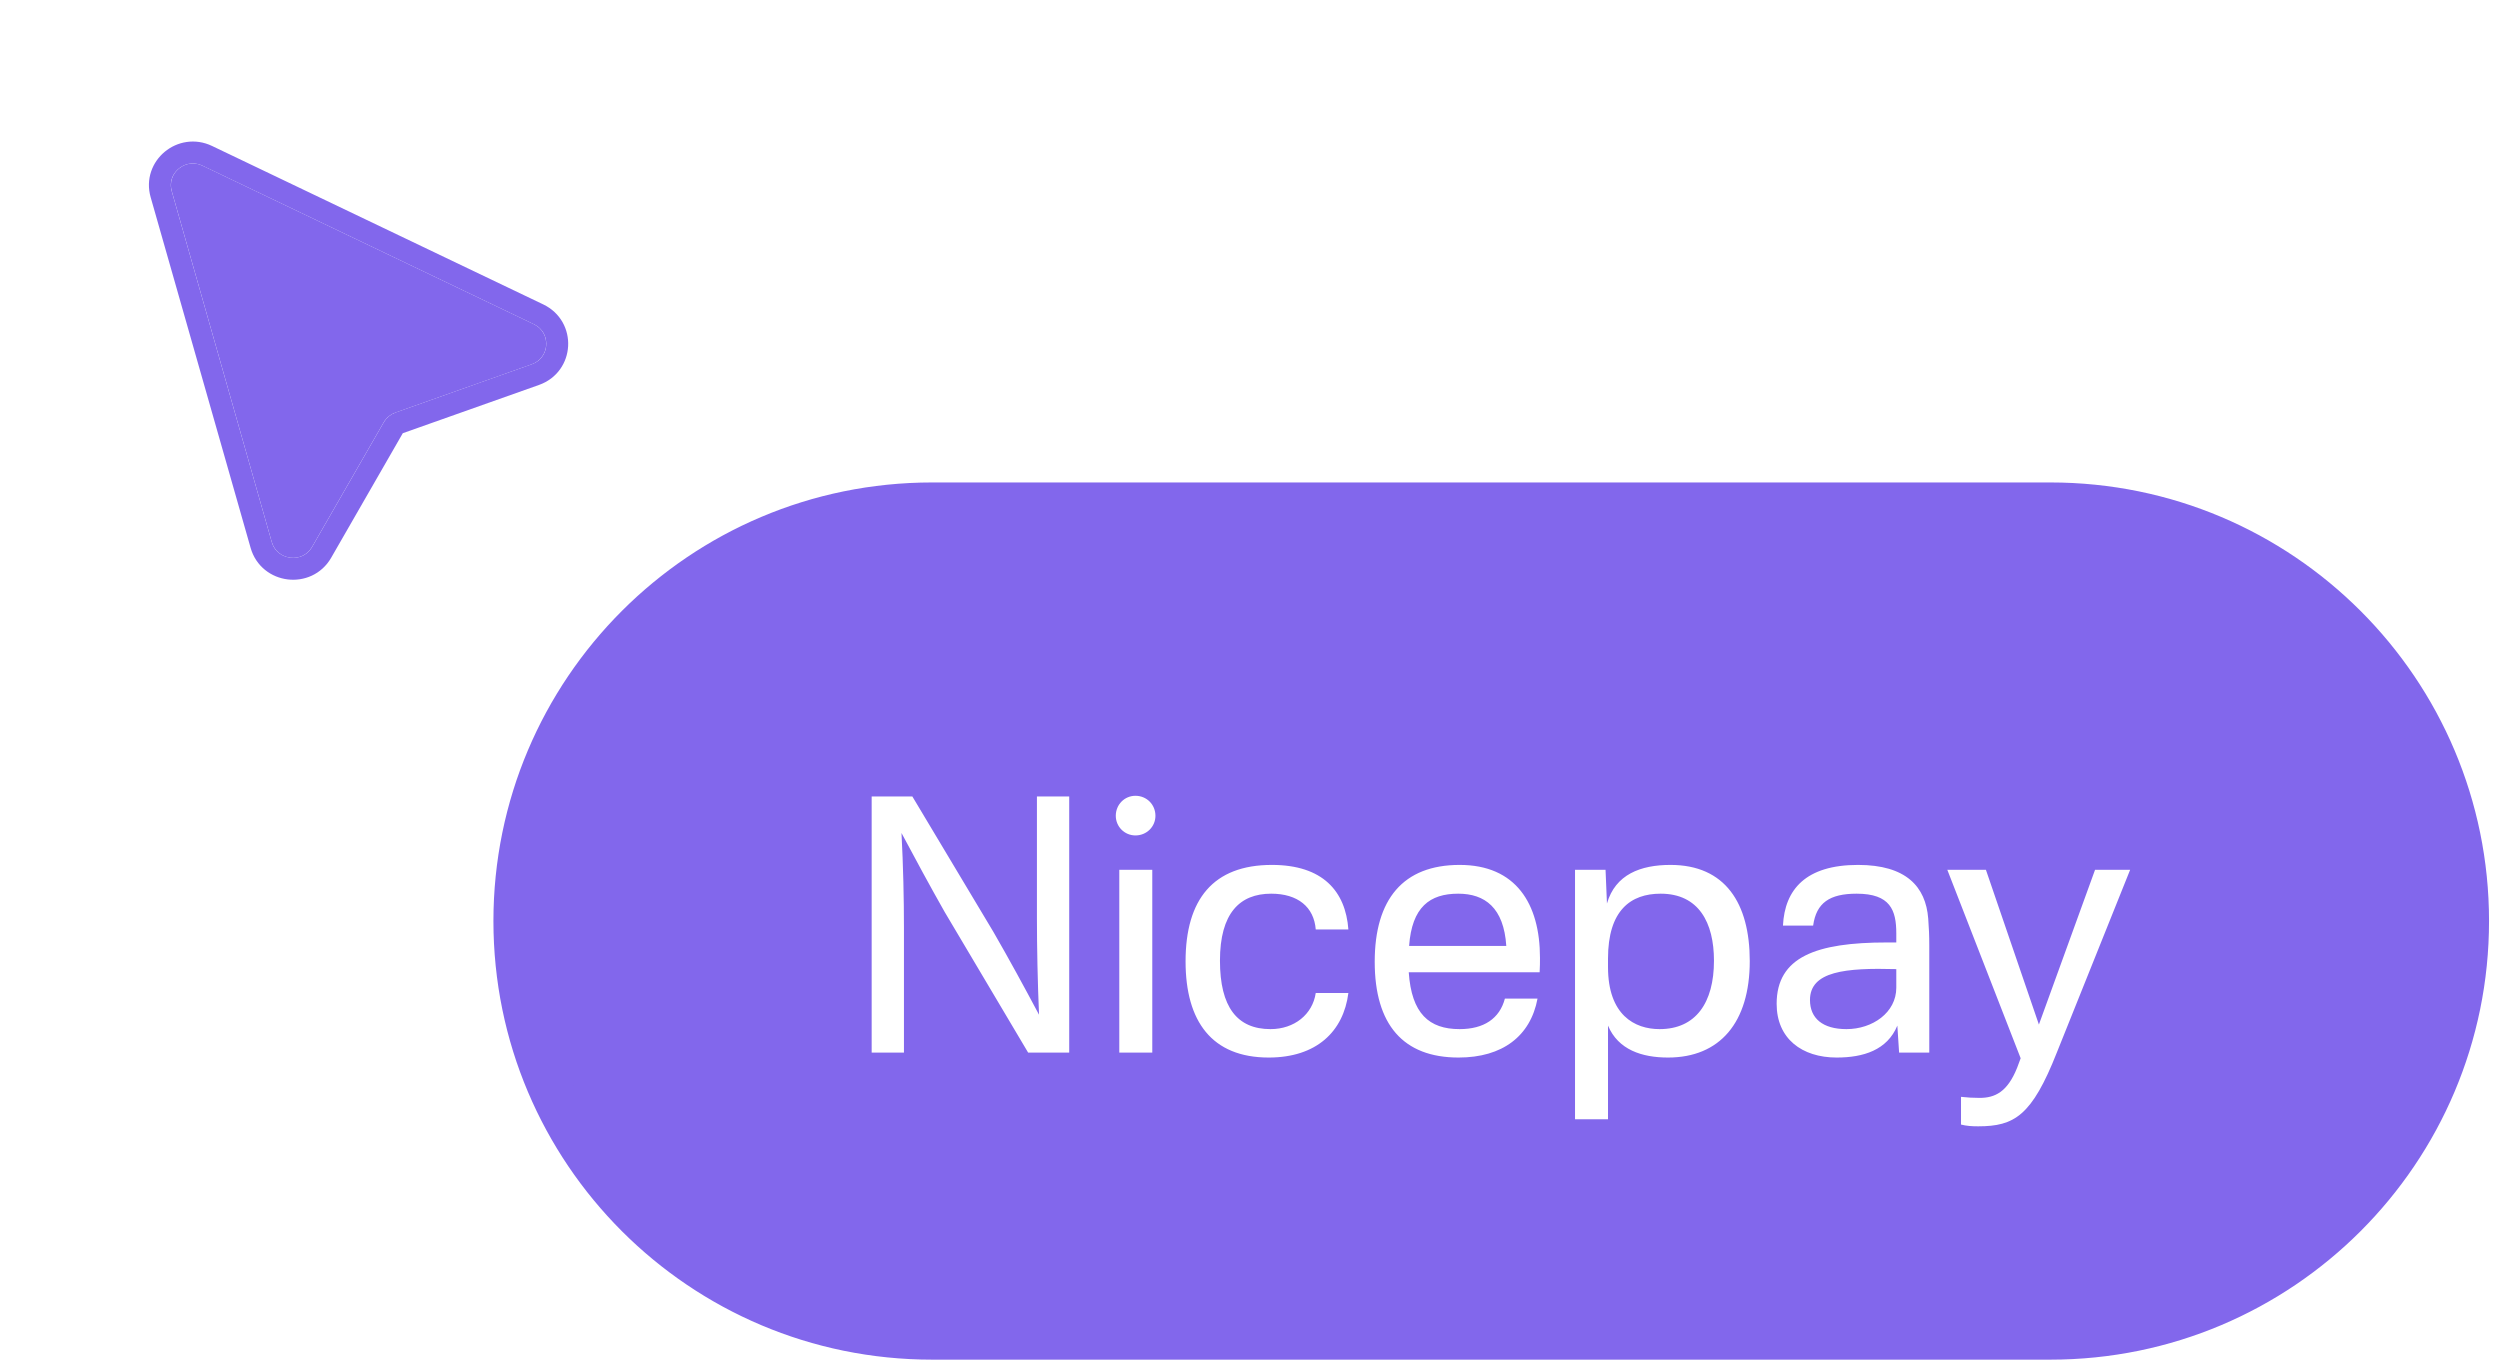 <svg width="114" height="62" viewBox="0 0 114 62" fill="none" xmlns="http://www.w3.org/2000/svg">
<g filter="url(#filter0_d_7538_45763)">
<path d="M12.392 23.712L7.834 7.721C7.598 6.895 8.456 6.182 9.236 6.555L24.338 13.78C25.142 14.164 25.081 15.317 24.242 15.614L18.031 17.815C17.806 17.895 17.616 18.052 17.498 18.258L14.232 23.937C13.791 24.704 12.635 24.562 12.392 23.712Z" fill="#8267EC"/>
<path d="M7.35 7.855L11.909 23.847C12.273 25.122 14.007 25.334 14.668 24.184L17.934 18.505C17.994 18.402 18.088 18.323 18.201 18.283L24.412 16.082C25.67 15.637 25.761 13.908 24.556 13.332L9.454 6.107C8.284 5.547 6.997 6.617 7.35 7.855Z" stroke="#8267EC"/>
</g>
<path d="M23.5 42C23.5 31.507 32.007 23 42.5 23H93.5C103.993 23 112.5 31.507 112.5 42C112.5 52.493 103.993 61 93.5 61H42.5C32.007 61 23.5 52.493 23.5 42Z" fill="#8267EC"/>
<path d="M23.5 42C23.5 31.507 32.007 23 42.5 23H93.5C103.993 23 112.5 31.507 112.5 42C112.5 52.493 103.993 61 93.5 61H42.5C32.007 61 23.5 52.493 23.5 42Z" stroke="#8267EC" stroke-width="2"/>
<path d="M48.756 36.32V48H46.884L43.076 41.584C42.404 40.4 41.748 39.184 41.108 37.984C41.188 39.504 41.22 40.992 41.22 42.32V48H39.748V36.32H41.604L45.3 42.496C46.02 43.744 46.708 45.008 47.38 46.272C47.316 44.784 47.284 43.2 47.284 41.888V36.32H48.756ZM52.544 39.664V48H51.04V39.664H52.544ZM50.88 37.2C50.88 36.688 51.28 36.288 51.776 36.288C52.288 36.288 52.688 36.688 52.688 37.2C52.688 37.696 52.288 38.096 51.776 38.096C51.28 38.096 50.88 37.696 50.88 37.2ZM57.998 39.44C60.318 39.44 61.358 40.64 61.486 42.384H59.998C59.918 41.36 59.182 40.752 57.966 40.752C56.526 40.752 55.63 41.648 55.63 43.808C55.63 45.92 56.414 46.928 57.934 46.928C59.022 46.928 59.854 46.256 59.998 45.28H61.486C61.262 47.04 60.03 48.224 57.854 48.224C55.262 48.224 54.062 46.576 54.062 43.84C54.062 41.008 55.326 39.44 57.998 39.44ZM66.559 39.44C69.119 39.44 70.223 41.2 70.223 43.68C70.223 43.856 70.223 44.096 70.207 44.336H64.239C64.367 46.224 65.167 46.928 66.559 46.928C67.663 46.928 68.383 46.448 68.623 45.536H70.111C69.791 47.248 68.511 48.224 66.511 48.224C63.983 48.224 62.687 46.72 62.687 43.856C62.687 41.008 63.983 39.44 66.559 39.44ZM64.255 43.136H68.687C68.575 41.392 67.711 40.752 66.495 40.752C65.199 40.752 64.383 41.36 64.255 43.136ZM73.325 51.04H71.821V39.664H73.213L73.277 41.2C73.661 39.872 74.813 39.44 76.173 39.44C78.669 39.44 79.789 41.184 79.789 43.824C79.789 46.624 78.429 48.224 76.061 48.224C74.877 48.224 73.789 47.872 73.325 46.768V51.04ZM73.325 44.096C73.325 46.288 74.541 46.928 75.677 46.928C77.325 46.928 78.157 45.728 78.157 43.808C78.157 42.08 77.469 40.752 75.725 40.752C74.365 40.752 73.325 41.504 73.325 43.712V44.096ZM84.727 39.44C86.919 39.44 87.815 40.432 87.927 41.888C87.959 42.32 87.975 42.64 87.975 43.12V48H86.599L86.519 46.768C86.055 47.888 84.967 48.224 83.751 48.224C82.167 48.224 81.015 47.36 81.015 45.776C81.015 43.632 82.823 42.976 86.039 42.976H86.471V42.56C86.471 41.504 86.199 40.752 84.663 40.752C83.431 40.752 82.823 41.168 82.679 42.208H81.303C81.383 40.56 82.343 39.44 84.727 39.44ZM82.535 45.6C82.535 46.432 83.111 46.928 84.199 46.928C85.383 46.928 86.471 46.176 86.471 45.04V44.192C84.151 44.128 82.535 44.288 82.535 45.6ZM93.79 48C92.654 50.88 91.854 51.36 90.206 51.36C89.902 51.36 89.678 51.344 89.422 51.28V50.016C89.694 50.048 89.982 50.064 90.27 50.064C90.958 50.064 91.534 49.808 91.982 48.688L92.142 48.256L88.798 39.664H90.558L92.974 46.72L95.534 39.664H97.134L93.79 48Z" fill="white"/>
<defs>
<filter id="filter0_d_7538_45763" x="4.789" y="4.455" width="23.121" height="23.979" filterUnits="userSpaceOnUse" color-interpolation-filters="sRGB">
<feFlood flood-opacity="0" result="BackgroundImageFix"/>
<feColorMatrix in="SourceAlpha" type="matrix" values="0 0 0 0 0 0 0 0 0 0 0 0 0 0 0 0 0 0 127 0" result="hardAlpha"/>
<feOffset dy="1"/>
<feGaussianBlur stdDeviation="1"/>
<feComposite in2="hardAlpha" operator="out"/>
<feColorMatrix type="matrix" values="0 0 0 0 0 0 0 0 0 0 0 0 0 0 0 0 0 0 0.08 0"/>
<feBlend mode="normal" in2="BackgroundImageFix" result="effect1_dropShadow_7538_45763"/>
<feBlend mode="normal" in="SourceGraphic" in2="effect1_dropShadow_7538_45763" result="shape"/>
</filter>
</defs>
</svg>
